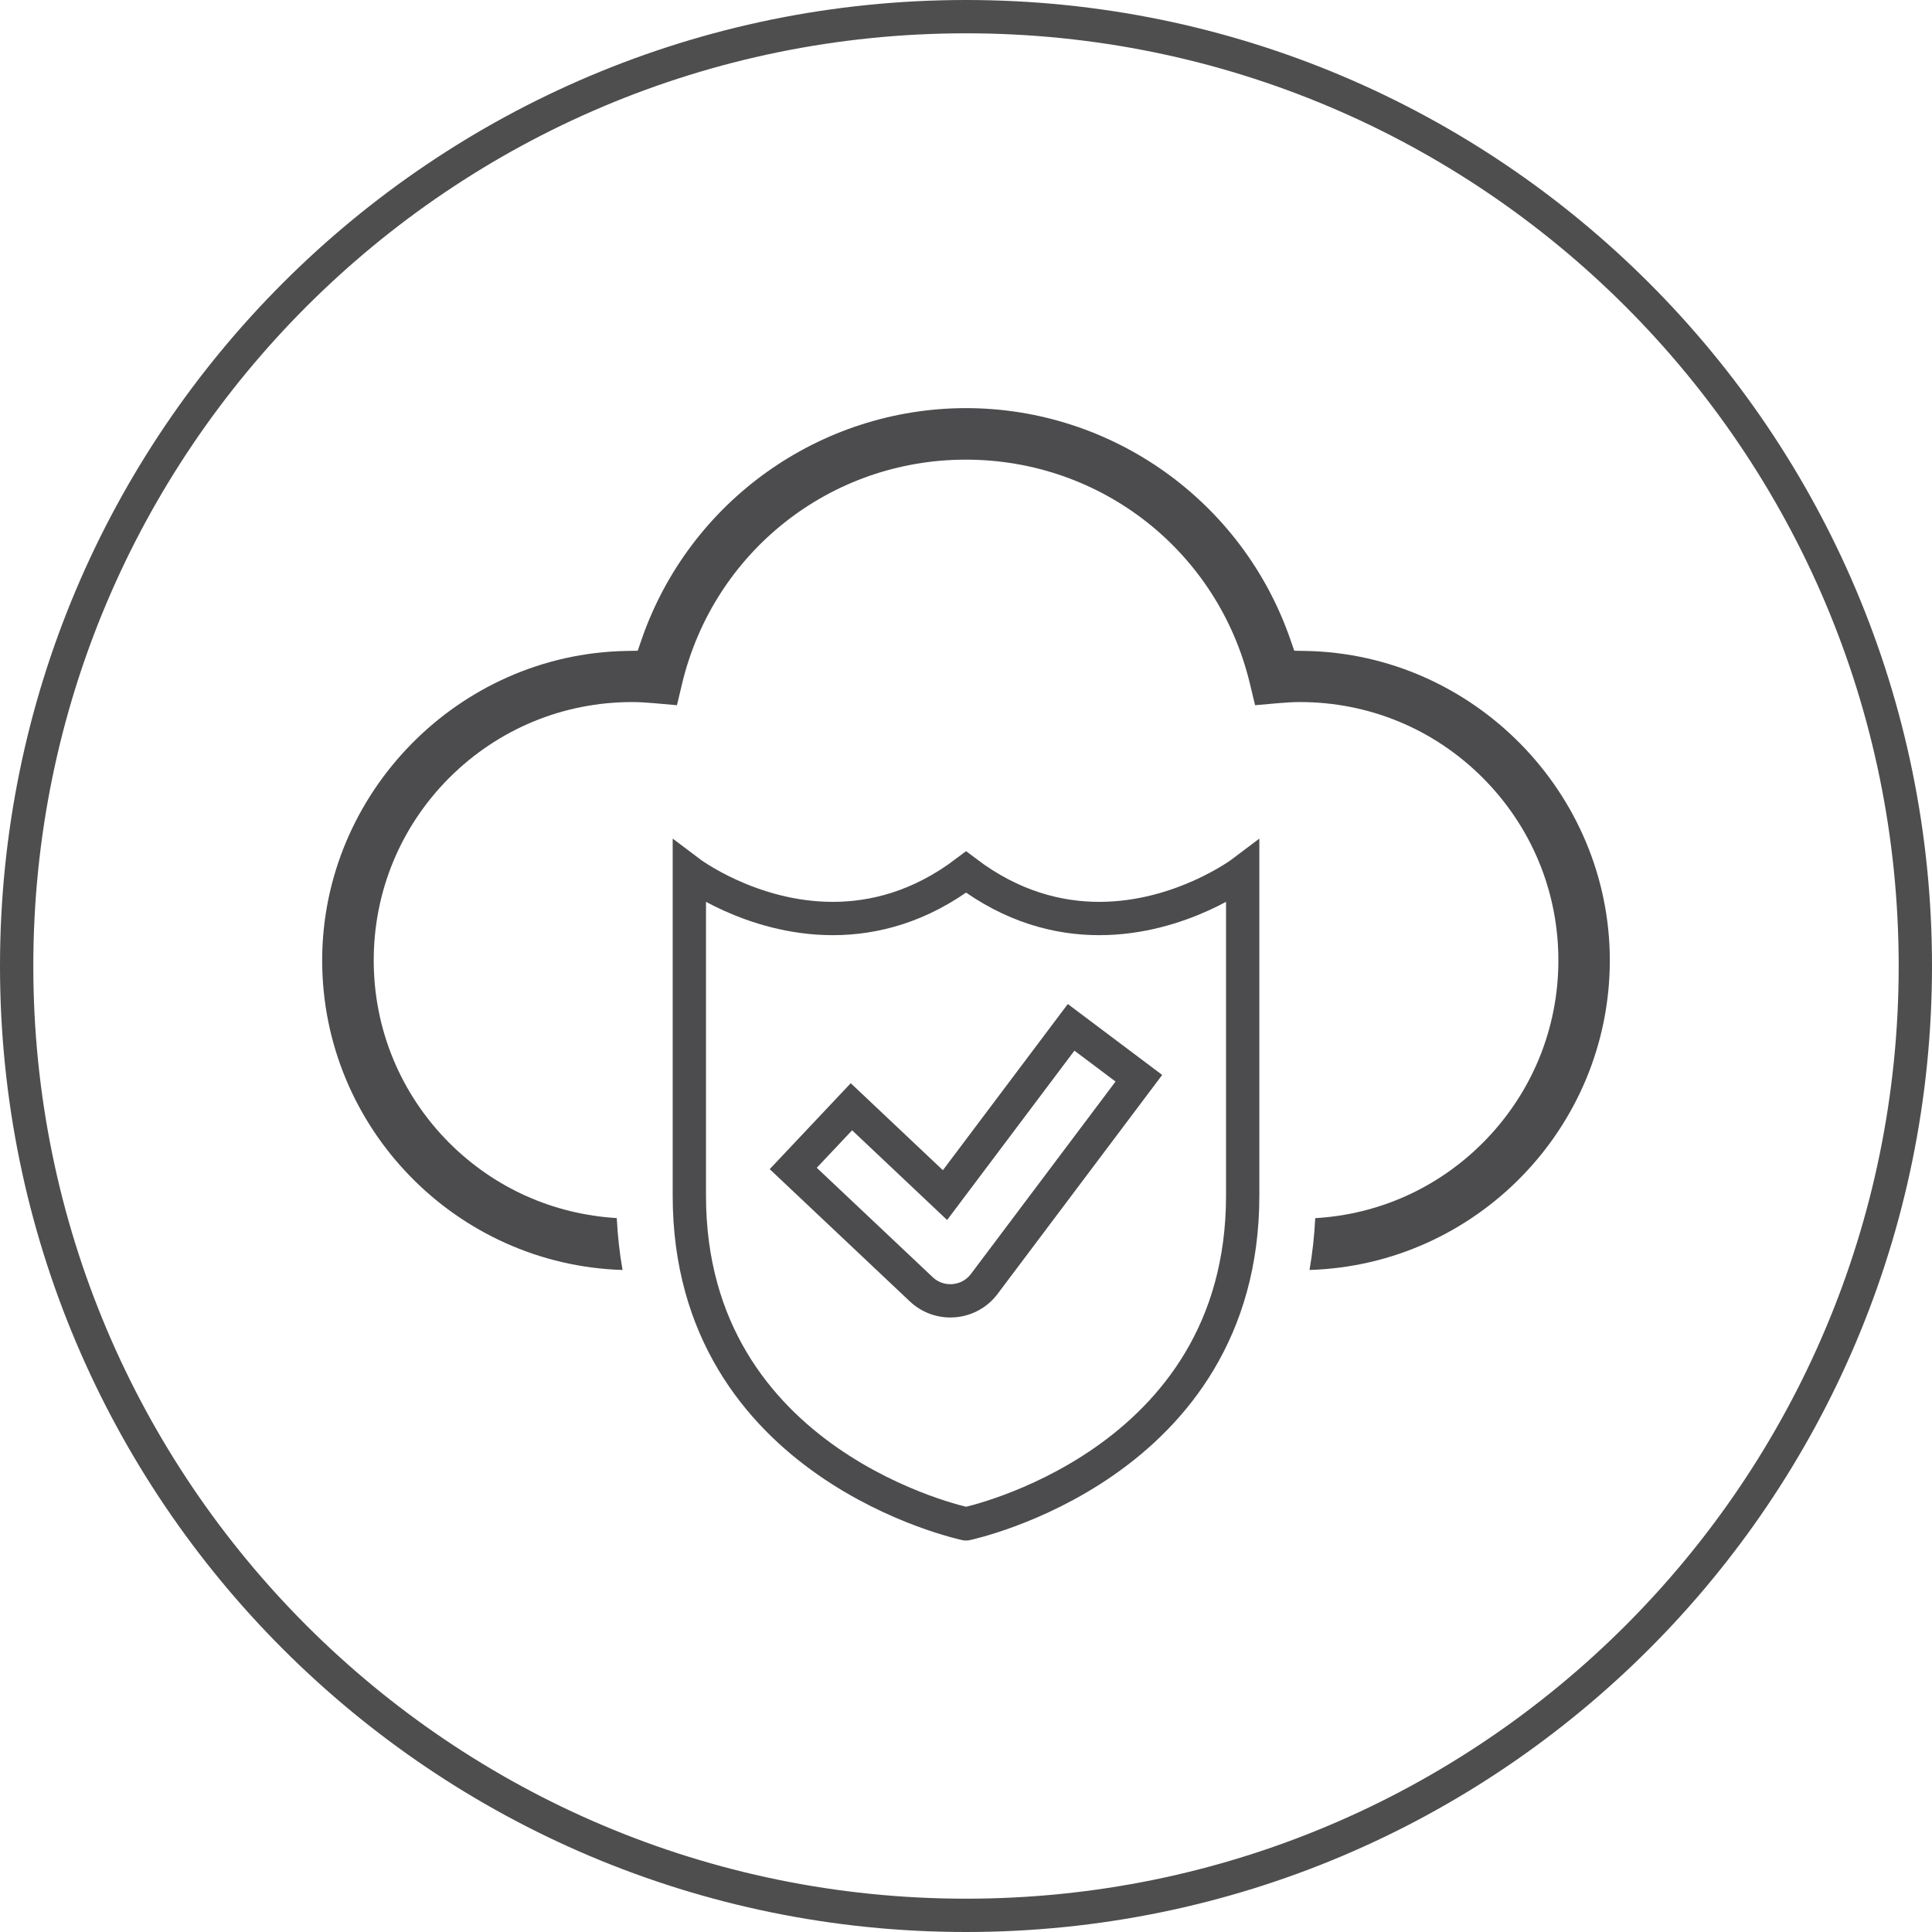<?xml version="1.0" encoding="utf-8"?>
<!-- Generator: Adobe Illustrator 15.1.0, SVG Export Plug-In . SVG Version: 6.00 Build 0)  -->
<!DOCTYPE svg PUBLIC "-//W3C//DTD SVG 1.1//EN" "http://www.w3.org/Graphics/SVG/1.1/DTD/svg11.dtd">
<svg version="1.1" id="Layer_1" xmlns="http://www.w3.org/2000/svg" xmlns:xlink="http://www.w3.org/1999/xlink" x="0px" y="0px"
	 width="116px" height="116px" viewBox="0 0 116 116" enable-background="new 0 0 116 116" xml:space="preserve">
<title>Page 1</title>
<desc>Created with Sketch.</desc>
<g id="Page-1_1_">
	<g id="ally-ventures-A" transform="translate(-1095, -2627)">
		<g id="focus" transform="translate(0, 1536)">
			<g id="Page-1" transform="translate(1096, 1092)">
				<path id="Stroke-1" fill="none" stroke="#4C4C4E" stroke-width="2" d="M58.096,76.09c-0.438,0.583-1.096,0.943-1.816,1.004
					c-0.727,0.064-1.436-0.184-1.967-0.684l-7.686-7.254l3.494-3.705l5.618,5.305l7.572-10.073l4.068,3.056L58.096,76.09
					L58.096,76.09z M65.002,54.149c-2.461,0-5.23-0.695-7.998-2.789c-2.769,2.094-5.539,2.789-8.004,2.789
					c-4.922,0-8.611-2.789-8.611-2.789v19.43c0,16.25,16.615,19.706,16.615,19.706S73.613,87.04,73.613,70.79V51.36
					C73.613,51.36,69.922,54.149,65.002,54.149L65.002,54.149z"/>
				<path id="Fill-3" fill="#4C4C4E" d="M95.656,56.662c-0.004-10.055-8.189-18.39-18.249-18.578l-0.698-0.013L76.48,37.41
					c-2.869-8.311-10.696-13.899-19.477-13.906c-8.787,0.007-16.618,5.595-19.486,13.906l-0.227,0.661l-0.699,0.013
					c-10.056,0.188-18.242,8.523-18.248,18.579c0.006,10.06,8.044,18.282,18.035,18.588c-0.177-1.015-0.293-2.057-0.346-3.116
					c-3.822-0.229-7.346-1.81-10.053-4.51c-2.928-2.936-4.54-6.828-4.54-10.963c0-4.137,1.612-8.031,4.538-10.964
					c2.937-2.929,6.83-4.542,10.967-4.545c0.43,0,0.889,0.028,1.376,0.072l1.325,0.117l0.31-1.297
					c1.9-7.918,8.904-13.447,17.032-13.447c8.159,0,15.159,5.529,17.058,13.447l0.312,1.297l1.33-0.117
					c0.483-0.044,0.94-0.072,1.374-0.072c4.143,0.003,8.035,1.616,10.961,4.544c2.931,2.936,4.545,6.83,4.545,10.965
					c0,4.134-1.614,8.025-4.544,10.962c-2.712,2.713-6.255,4.296-10.054,4.515c-0.053,1.062-0.168,2.104-0.344,3.112
					C87.614,74.946,95.652,66.723,95.656,56.662"/>
				<path id="Stroke-5" fill="none" stroke="#4E4E4E" stroke-width="2" d="M114,57c0,31.48-25.52,57-57,57C25.52,114,0,88.48,0,57
					C0,25.52,25.52,0,57,0C88.48,0,114,25.52,114,57L114,57z"/>
			</g>
		</g>
	</g>
</g>
</svg>
